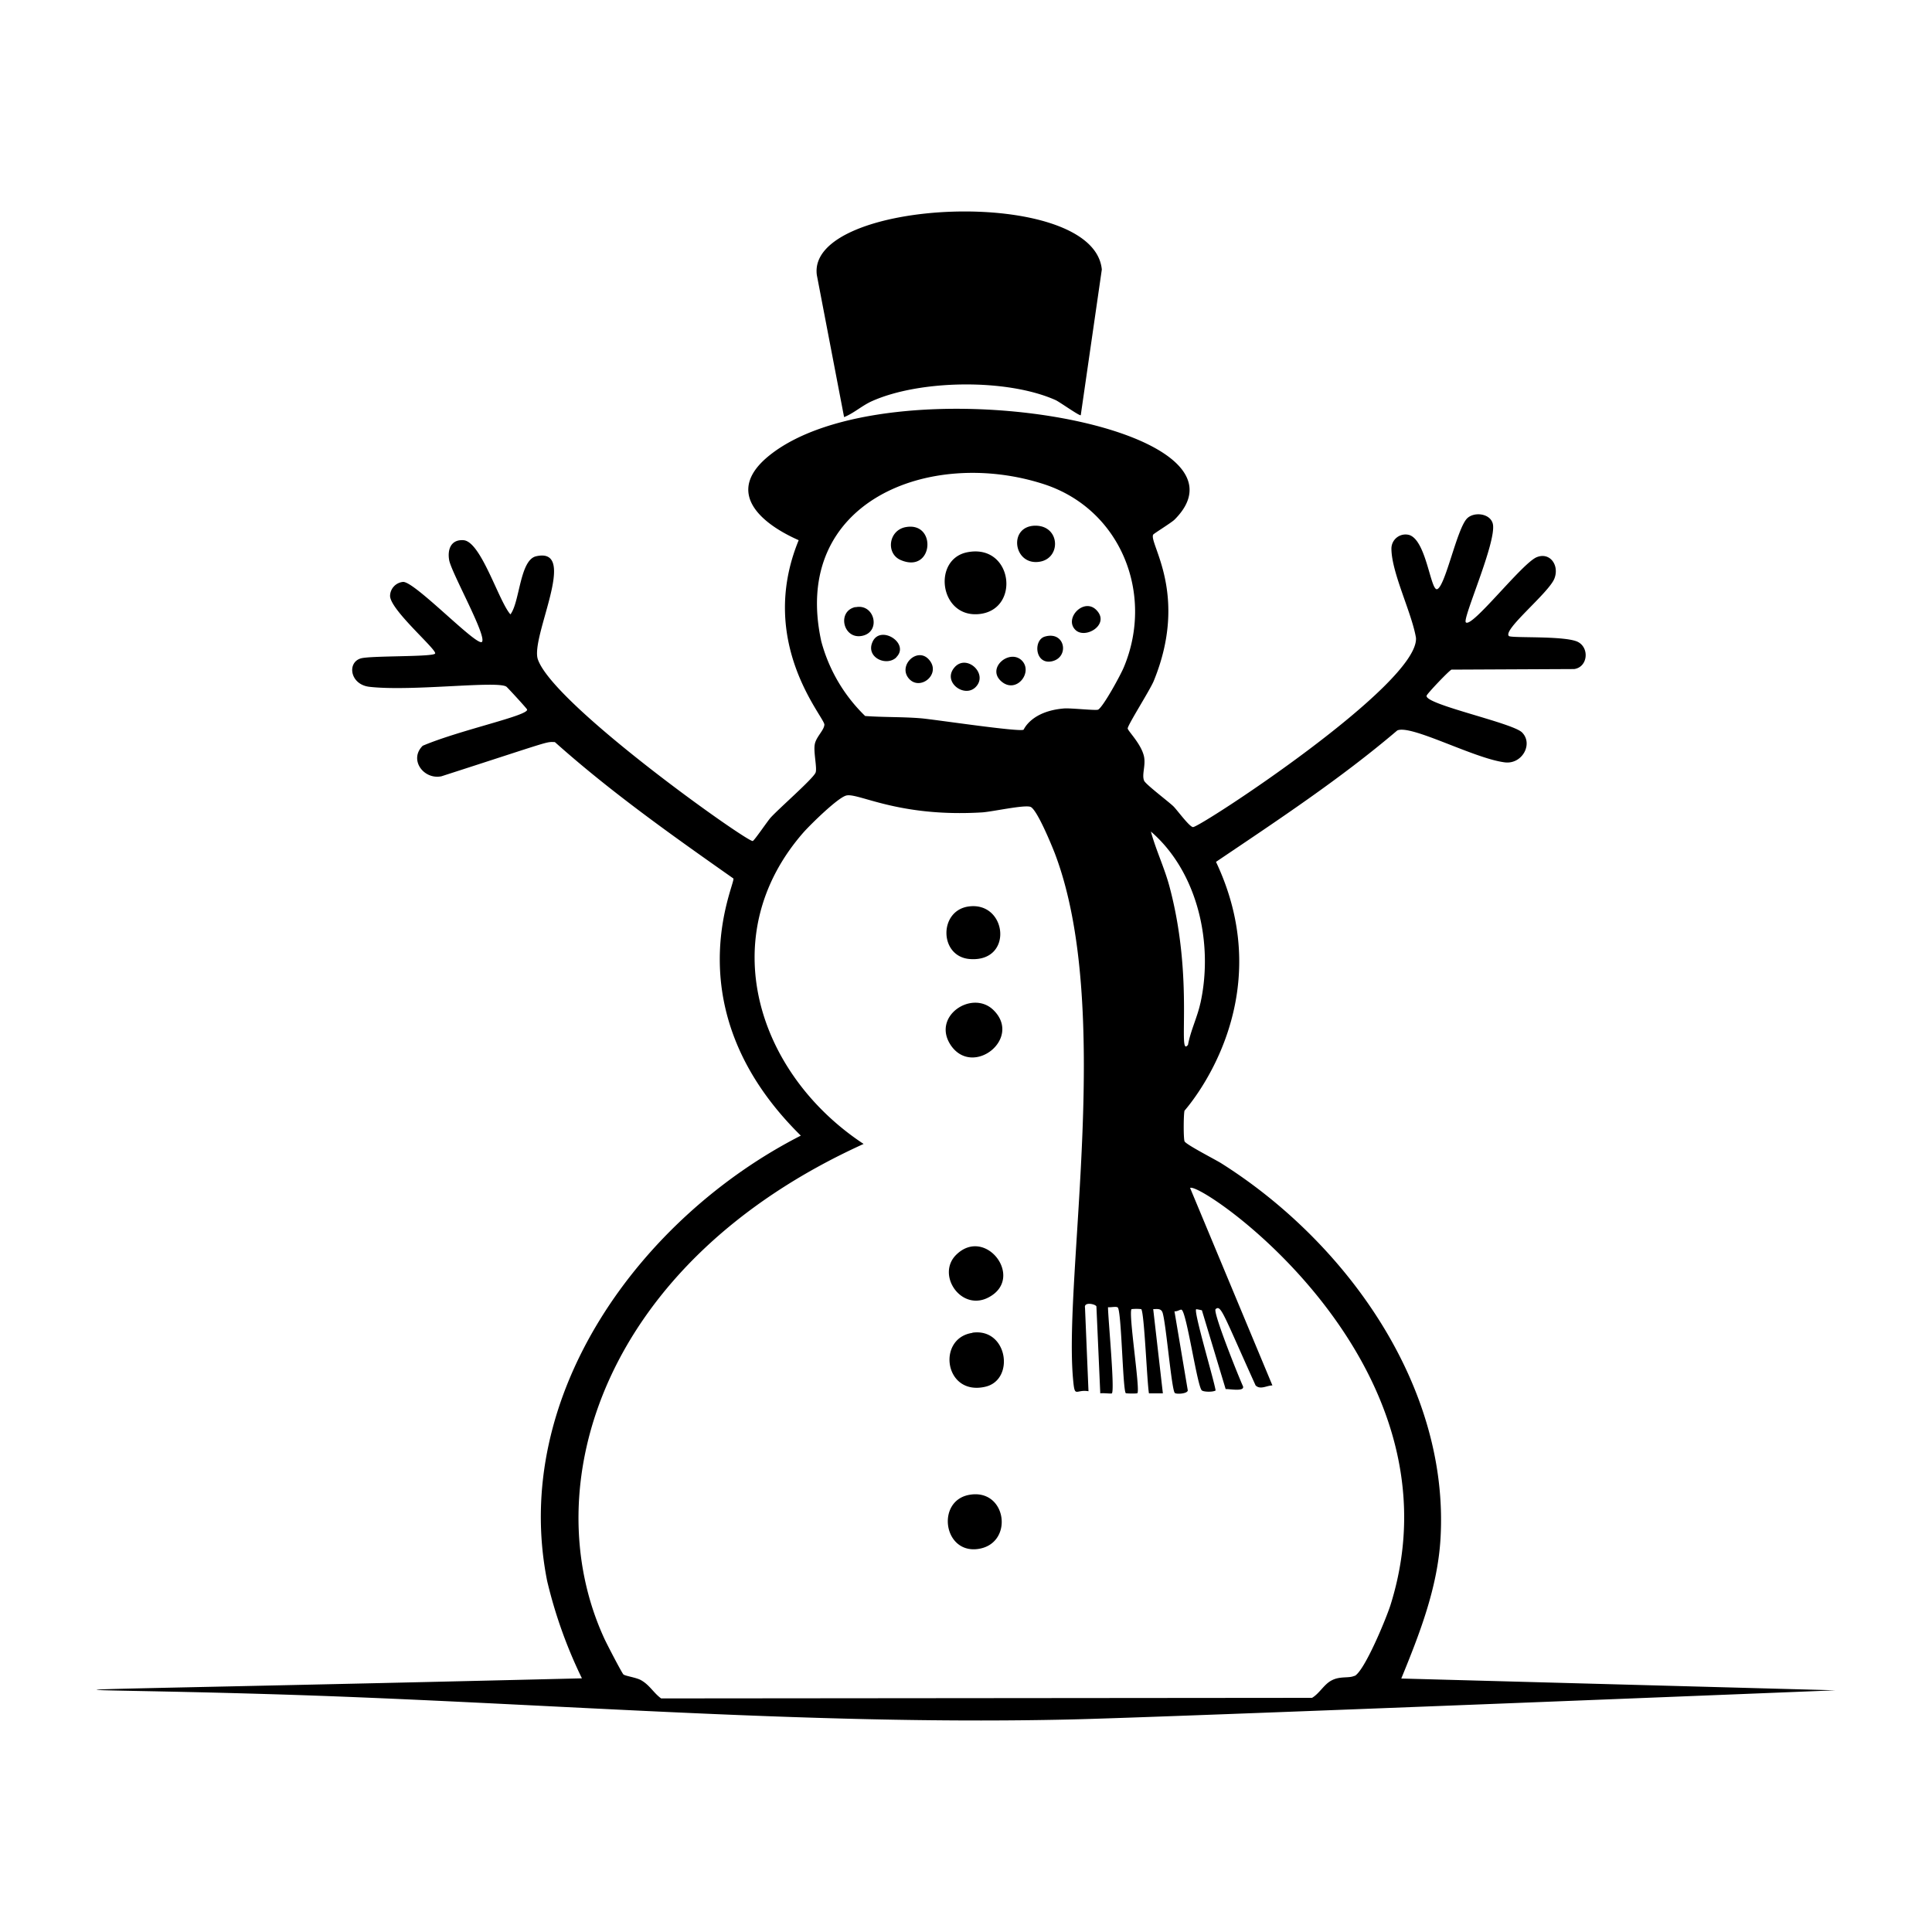 <svg xmlns="http://www.w3.org/2000/svg" viewBox="0 0 1000 1000"><path d="M518.2 352.6c7.9 7 17-5 10.4-11-6.4-5.6-18 4.2-10.4 11M506 317.9c22.6-1.4 18.5-37-5.6-32-17.7 3.8-14.1 33.2 5.6 32m30.6-27c12.9-.5 12.7-19.1-1-18.8-13.4.4-11.2 19.3 1 18.8m4.2 38.6c-6.1 1.8-5.1 14.6 3.6 12.8 9.3-2 7-15.9-3.6-12.8m-70.3 21.8c5.8 6.5 16.8-2.4 10.4-9.8-6-7-16.4 3-10.4 9.8m-33.6-135.4c5.2-2.1 9.3-6 14.5-8.3 24.9-11.1 70-11.7 95-.5 2 .9 12.5 8.4 13 7.8l10.9-75.4c-4.2-43.8-153-37-147.5 2.9zm131 100.3c-6.4-7.5-17.4 3.7-11.3 9.8 5 5 17.7-2.5 11.3-9.8M494 345.5c-6.5 7.6 5.6 16.3 11.3 9.8 6.1-6.9-5.2-17-11.3-9.8m8 150.9c22.8 1.7 19.3-30-.7-27.2-15.5 2.2-15.2 26 .7 27.2m1.3 193.5c-18.5 2.7-14.6 32.7 6.6 27.9 15.6-3.5 11.7-30.6-6.6-28m-2 84c-16.6 3.4-13 30 4.5 28 19.4-2.3 15.5-32-4.5-28m224 95c9.5-23.2 18.8-47 20.3-72.4 4.7-79.2-49.1-153.7-113.5-194.3-3.2-2-18.5-9.8-19-11.4-.6-1.9-.5-14 0-15.8.1-.3 50.8-55.8 16.3-128.8 32-21.6 64.3-42.9 93.8-68 7-3.3 39.7 14.5 55.7 16.5 9 1.1 14.8-9.6 8.9-15.5-5-5-50.4-14.5-49.4-19 .2-1 11.7-13.1 12.9-13.5l63.5-.3c7-1 8-10.8 2-14-6.5-3.4-34.6-1.9-35.8-3.1-3.3-3.2 20.3-22 23.5-29.6 2.8-6.9-2.2-14-9.1-11.2-7.6 3.1-33.7 37-36.7 33.7-1.8-2 16-41.6 14-50.9-1.3-5.6-10-6.5-13.5-2.7-5.2 5.7-11 34.4-15.2 36.4-3.5 1.7-5.6-25.2-14.6-28a7.3 7.3 0 0 0-9.2 7.2c.1 12.4 10.5 33 12.7 46 1.8 24-112 98.3-115.4 98-1.9-.1-8.4-9.1-10.2-10.8-2.5-2.4-14.4-11.4-15.1-13.2-1.3-3 .8-7.6 0-12.2-1.2-6.5-8.2-13.3-8.5-14.8-.3-1.4 11.6-20 13.5-24.7 18.3-44.8-2.8-71.4-.3-75.7.4-.6 9.2-6 11-7.7 49.3-49.1-148.2-82.3-209.5-33.4-23.6 18.8-5.2 35.1 15 44-21.8 53.1 13.5 91.7 13.3 95.5-.2 3-4.4 6.4-5 10.3-.7 4.1 1.4 12.5.4 14.6-1.5 3.3-19.2 18.7-23.3 23.3-1.6 1.8-8.5 12-9.2 12-2.7.7-103-70.3-111.2-94-4-11.5 21.3-58.3-.8-53.4-8.6 1.8-8.5 23.7-13.4 30.1-6.1-6.8-15.3-38-24.4-38.4-6.4-.4-8.3 4.8-7.3 10.4 1.3 6.7 19.4 38.9 17 42.2-2.3 3-34.9-31.4-40.9-31a7.4 7.4 0 0 0-6.7 7.2c0 7.3 24.6 28.1 23.3 29.9s-33.5 1-38.5 2.5c-7.2 2.2-5.5 13.6 4.6 14.7 22.2 2.5 66.9-3.4 70.9 0 .9.8 10.3 11 10.6 11.7 1.3 3.1-34.7 10.6-54 18.8-7.3 7.2.5 17.7 9.7 15.8 58.3-18.8 53.7-17.8 58.7-17.7 29 25.9 60.7 48.3 92.4 70.6 1.2 2.8-31.6 67.6 34.9 133.1-82.3 42-150.5 134-131.3 230.5a243 243 0 0 0 18 50.4c-324.4 7.9-281.9 4.6-164.5 8.1 138.8 4 277.9 16.4 417 13.2 46.3-1 396.2-15.1 396.3-15.1zm-104-349.5c-1.6 7.3-5 14-6.4 21.5-5.7 7.3 3.4-33.4-9.6-82-2.6-9.7-7-18.8-9.6-28.4 24.3 21 32.5 58 25.6 89M425 331.5c-15.5-72.1 56.4-100 115.3-80.9 39.7 12.9 57.2 56.6 41.5 94.5-1.5 3.8-10.7 20.7-13.4 22.2-1 .6-14.3-.9-17.7-.6-16.9 1.4-20.7 10.8-20.9 11-2.3 1.3-46-5.3-53-5.9-9.4-.8-19.6-.5-29-1.2a84 84 0 0 1-22.8-39m276 535.8c-2.7 1.4-7.4 0-11.8 2.4-3.9 2-6.3 6.8-10.1 9l-336.9.3c-4-2.9-6-7.1-10.7-9.6-2.6-1.3-7.8-2-8.8-2.8-.8-.7-9-16.5-10-18.8-36-78.5-1.2-194.3 134.3-255.8-55.2-36.4-78.1-107.9-30.9-161.5 3.6-4 17.3-17.5 21.8-18.8 6-1.8 26.6 11.3 70.3 8.7 5.2-.3 21.6-4 25.1-2.9 3.3 1 11 19.8 12.6 23.9 30.2 79 5 216.4 9.4 271 1 12 1.1 6.4 8.1 7.6l-1.8-43.2c-.7-3.3 5.5-1.9 5.9-.7l2 45c1.2-.3 5.7.3 6 0 1.6-1.6-2-39.2-2-44.6 1.4.2 4-.5 5 .1 2 1.3 2.6 42.8 4.2 44.4.2.2 5.8.3 6 0 1.6-1.5-4.8-41.8-3-43.5a24 24 0 0 1 5 0c1.6 1.6 3 38.2 4 43.6h7.2l-5-43.6c1.9 0 4-.5 4.8 1.7 1.8 5 4.7 40.4 6.4 41.7.7.7 6.4.5 6.7-1.3l-6.9-41c1.2.3 3-1 3.6-.8 2.6.4 8.2 40.1 10.6 41.8 1.1.8 5.7.9 7.1 0-.8-5.3-11.3-40.3-10.1-42 0-.2 2.5.4 3 .5l12.3 40.8c1.6-.2 9.8 1.5 9-1.4-2-4.3-15.8-38.6-14.2-40 2.8-2.4 3.8 2.2 20.7 39.5 2.5 2.4 5.8 0 8.7 0L616 614.9c4.9-4 143 89.8 103.8 215.6-2 6.5-13.5 34.5-18.7 37M466.5 290c16.6 6.8 18.5-19.9 2.5-17.2-9.2 1.5-10.7 14-2.5 17.2m28.4 359.5c-10.5 10.4 2.8 29.9 17.2 21.8 18.2-10.1-2.1-36.7-17.2-21.8m-31-309.3c7.3-7.2-8.3-17.1-12.3-7.9-3.6 8 7.3 12.9 12.4 7.9m-21.2-26c-9.8 2.1-6.4 17 3.5 14.9s6.4-16.9-3.5-14.8M514.4 523c-11-11.2-32.8 3.1-22 18.4 11.5 16 36.5-3.8 22-18.4"/></svg>